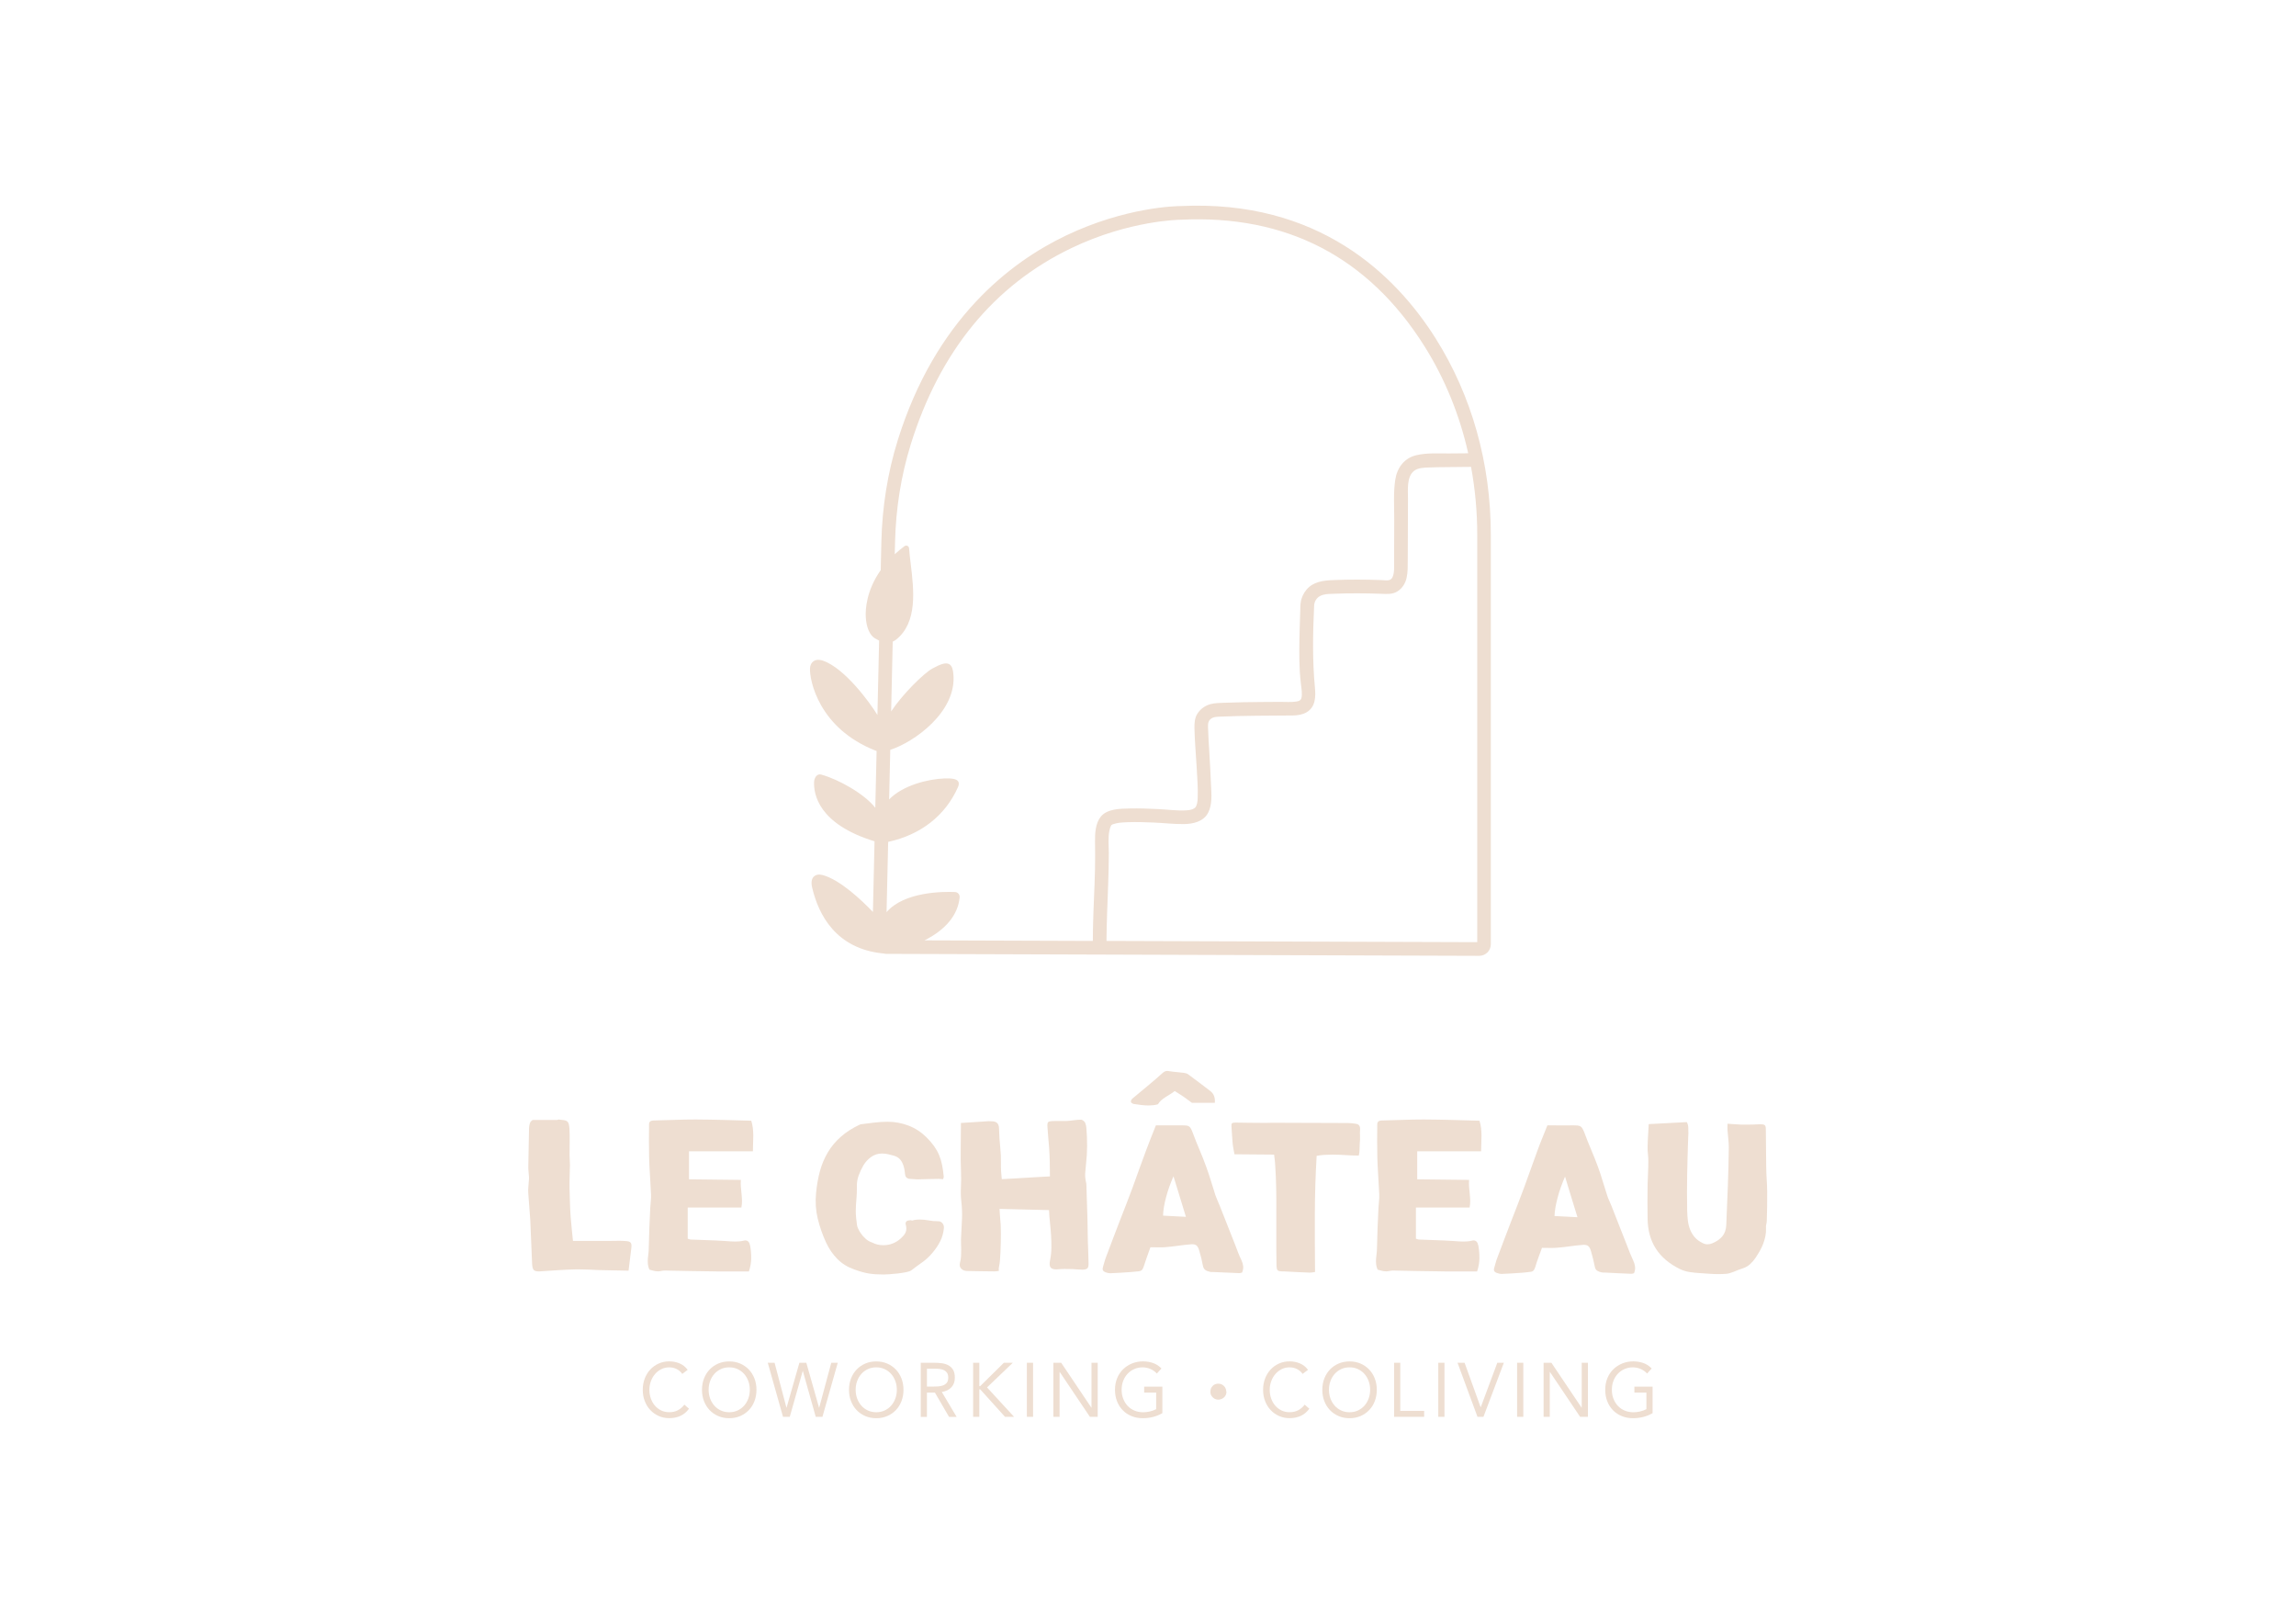 <?xml version="1.0" encoding="UTF-8"?>
<svg xmlns="http://www.w3.org/2000/svg" id="LOGO" viewBox="0 0 841.89 595.28">
  <defs>
    <style>      .st0 {        fill: #eeded1;      }    </style>
  </defs>
  <g>
    <path class="st0" d="M408.08,302.19c-.21.09-.39.23,0,0h0Z"></path>
    <path class="st0" d="M526.47,124.14c-14.83-23.52-43.12-51.04-93.65-48.59-1.45,0-19.97.33-41.86,10.76-20.58,9.81-48,30.82-61.8,75.16-3.68,11.82-5.69,24.38-5.99,37.33l-.23,10.22c-5.36,7.59-5.61,14.58-5.49,17.07.19,3.8,1.42,6.75,3.31,7.89.52.32,1.05.61,1.59.87l-.62,27.27c-3.14-5.13-12.11-17.1-19.83-19.86-1.81-.65-2.94-.28-3.56.13-.79.52-1.27,1.46-1.33,2.56-.24,4.32,3.17,22.12,24.14,30.28.09.04.19.05.28.08l-.48,20.83c-4.02-5.11-13.38-10.38-19.83-12.17-.53-.15-1.04-.06-1.49.26-.72.52-1.08,1.54-1.12,2.32-.23,4.54,1.53,15.57,22.16,21.88l-.59,25.91c-4.16-4.34-11.99-11.76-18.4-13.53-1.33-.37-2.51-.17-3.26.55-.85.82-1.06,2.19-.61,4.09,2.36,10.02,8.77,22.34,25.91,24.09h.06s.06,0,.06,0c0,0,.02,0,.03,0,.4.1.8.16,1.22.16l217.28.72h.02c1.14,0,2.2-.44,3.01-1.24.81-.81,1.25-1.88,1.25-3.02v-150.12c0-26.09-6.98-50.95-20.19-71.9ZM333.94,162.96c10.62-34.13,30.46-58.36,58.97-72.03,21.32-10.22,39.79-10.37,39.97-10.37h.12c38.67-1.9,68.69,13.67,89.24,46.25,7.54,11.96,12.96,25.27,16.12,39.37-2.4.04-4.8.06-7.2.06-3.89.01-8.08-.26-11.89.66-4.41,1.06-7,4.64-7.66,8.98-.73,4.8-.36,9.81-.38,14.64-.02,5.22-.04,10.43-.05,15.65,0,1.75.16,3.73-.55,5.38-.71,1.65-2.46,1.18-3.96,1.12-5.97-.22-11.91-.25-17.89,0-3.59.14-7.32.59-9.76,3.56-1.1,1.34-1.89,3-2.09,4.73-.16.89-.12,1.87-.15,2.72-.09,2.19-.16,4.38-.21,6.56-.14,5.38-.26,10.8.05,16.18.08,1.45.25,2.9.4,4.34.18,1.65.6,3.91.13,5.32-.08.25-.07.23-.13.3.12-.15-.35.33-.26.29-.47.35-.77.41-1.47.53-1.77.3-4.04.1-5.95.12-4.51.03-9.01.05-13.52.13-2.34.04-4.68.11-7.02.2-1.66.07-3.38.06-4.99.51-1.93.54-3.53,1.68-4.65,3.33-1.13,1.66-1.22,3.65-1.18,5.59.1,4.74.54,9.46.81,14.2.21,3.7.51,7.52.38,11.23-.02.69-.07,1.33-.22,1.99-.14.57-.38,1.2-.53,1.38-.69.84-1.99,1.11-3.17,1.19-3.51.25-7.13-.29-10.63-.45-3.44-.16-6.89-.3-10.33-.22-3.43.08-8.36.05-10.71,3.07-1.94,2.5-2.1,6.12-2.06,9.16.05,3.35.06,6.7-.01,10.05-.16,7.31-.61,14.6-.75,21.91-.03,1.46-.03,2.91-.04,4.37l-61.72-.21c7.8-3.92,12.24-9.33,12.88-15.75.05-.49-.11-.99-.43-1.36-.32-.37-.77-.59-1.26-.61-4.26-.18-18.63-.17-25.11,7.38l.59-25.77c11.9-2.56,20.96-9.62,25.58-20.03.26-.58.55-1.44.07-2.15-.58-.85-2.08-1.17-5.02-1.07-5.91.21-15.22,2.47-20.28,7.69l.42-18.19c8.58-2.72,24.47-13.86,23.14-27.77-.14-1.46-.43-3.04-1.57-3.64-1.17-.62-2.88-.17-6.12,1.61-3.24,1.78-11.05,9.54-15.13,15.73l.58-25.59c.42-.19.84-.42,1.27-.76,7.91-6.32,6.48-18.21,5.33-27.75-.25-2.03-.48-3.96-.61-5.73-.03-.38-.26-.72-.61-.88-.35-.16-.76-.11-1.06.11-1.31.98-2.49,1.97-3.57,2.97l.1-4.28c.28-12.48,2.22-24.58,5.76-35.96ZM331.95,200.63h0s0,0,0,0ZM541.66,345.41l-135.94-.45c.06-6.93.37-13.86.62-20.79.14-3.78.23-7.55.24-11.33,0-2.72-.35-5.63.21-8.3.14-.65.29-1.25.57-1.77.05-.09.1-.18.13-.25.02-.02.03-.03.05-.04.1-.05.21-.12.3-.18.1-.07.22-.1.33-.16-.04.02-.06.04-.09.06.04-.02.08-.04.12-.05.34-.1.69-.21,1.04-.29.2-.04.4-.08.59-.12.09-.02.37-.06.51-.08.14-.02.41-.05.49-.06.26-.03.52-.05.78-.07.62-.05,1.24-.08,1.86-.1,3.22-.12,6.45,0,9.66.13,3.63.15,7.29.6,10.93.56,3.36-.03,7.23-.88,8.92-4.13,1.57-3.03,1.24-6.65,1.08-9.94-.2-4.38-.39-8.75-.68-13.12-.16-2.37-.3-4.73-.37-7.1-.04-1.41-.36-3.13.82-4.16,1-.87,2.28-.89,3.5-.94,2.19-.09,4.38-.16,6.58-.22,4.51-.11,9.02-.13,13.53-.16,2.24-.01,4.48,0,6.72-.05,1.68-.04,3.42-.29,4.9-1.15,3.39-1.96,3.41-5.79,3.08-9.24-.94-9.94-.74-19.9-.28-29.87,0-.08,0-.16.01-.24,0-.04.01-.07.02-.11,0-.03,0-.05,0-.08.03-.15.06-.29.1-.44.04-.16.1-.31.14-.47.01-.04.02-.07.02-.09.1-.2.2-.41.32-.61.05-.09.23-.34.3-.45.09-.09.31-.33.36-.38.08-.09.18-.17.27-.25.04-.03.09-.07.11-.08.7-.46.85-.54,1.61-.76,1.31-.38,2.67-.34,4.02-.4,5.7-.23,11.37-.2,17.07,0,2.19.08,4.39.33,6.32-.95,1.71-1.13,2.78-2.86,3.23-4.85.48-2.11.42-4.28.43-6.43l.03-7.45c.02-5.05.03-10.1.05-15.16.01-3.08-.56-8.1,2.27-10.24,1.48-1.12,3.61-1.15,5.38-1.22,2.19-.08,4.38-.12,6.56-.13,2.97-.02,5.94-.03,8.92-.09,1.49,8.09,2.27,16.42,2.27,24.88v149.38Z"></path>
  </g>
  <g>
    <path class="st0" d="M210.05,454.93h13.72c.56,0,1.12,0,1.66-.02.54-.01,1.09-.02,1.66-.02.34,0,.69,0,1.05.02.36.01.72.03,1.08.06.54.03.98.09,1.31.18.33.1.58.25.73.46.16.21.25.48.28.83.02.34,0,.78-.07,1.32-.2,1.4-.37,2.78-.51,4.14-.15,1.36-.31,2.68-.48,3.95-1.91-.05-3.76-.09-5.55-.11s-3.58-.06-5.37-.11c-1.23-.05-2.43-.1-3.62-.17-1.19-.06-2.38-.09-3.59-.09h-1.03c-2.16.05-4.32.14-6.47.28-2.16.14-4.32.28-6.47.42-.17.03-.33.04-.48.04h-.41c-.93,0-1.55-.2-1.86-.61-.31-.41-.48-1.2-.53-2.37-.12-2.67-.23-5.31-.33-7.93-.1-2.61-.21-5.24-.33-7.89-.1-1.67-.22-3.32-.37-4.95-.15-1.63-.27-3.28-.37-4.95-.05-.71-.04-1.42.02-2.12.06-.7.12-1.4.17-2.11.02-.27.04-.54.06-.81.01-.27.02-.54.02-.81-.05-.71-.11-1.42-.18-2.12s-.1-1.4-.07-2.11c.02-2.3.07-4.59.13-6.84.06-2.26.1-4.54.13-6.84.02-.69.13-1.29.31-1.82.18-.53.53-.94,1.05-1.23h8.9c.12,0,.24-.03.35-.09.11-.06.23-.08.35-.06.76.07,1.38.15,1.86.22.48.07.86.21,1.14.42.28.21.48.53.61.98.12.44.21,1.07.26,1.88.07,1.59.1,3.18.07,4.76-.02,1.58-.04,3.18-.04,4.8,0,.56.02,1.14.07,1.73.05.59.07,1.18.07,1.77-.02,1.47-.06,2.92-.11,4.36-.05,1.43-.06,2.87-.04,4.32.05,1.74.1,3.48.15,5.2.05,1.73.13,3.46.26,5.2.1,1.45.23,2.89.39,4.34.16,1.45.31,2.94.46,4.49Z"></path>
    <path class="st0" d="M238.1,465.45c-.29-.69-.47-1.36-.53-2.01-.06-.65-.07-1.3-.02-1.95.05-.65.12-1.29.2-1.91.09-.62.13-1.24.13-1.86.05-2.5.12-4.98.22-7.43.1-2.45.21-4.93.33-7.43.05-.83.12-1.66.2-2.48.09-.82.12-1.64.09-2.45-.1-2.26-.22-4.5-.37-6.73-.15-2.23-.26-4.46-.33-6.69-.05-2.08-.07-4.14-.07-6.16s.01-4.08.04-6.16c0-.88.5-1.35,1.51-1.4,2.6-.05,5.17-.12,7.71-.22,2.54-.1,5.09-.15,7.67-.15h.44c3.36.02,6.7.08,10.02.17s6.7.18,10.13.28c.29.93.49,1.86.59,2.78.1.92.15,1.85.15,2.78s-.03,1.87-.07,2.81-.07,1.89-.07,2.85h-23.43v10.26c3.14.05,6.27.09,9.4.11,3.13.02,6.33.06,9.62.11-.07.86-.07,1.71,0,2.56.07.85.15,1.68.24,2.5.09.82.14,1.66.17,2.5s-.05,1.7-.22,2.56h-19.68v11.44c.2.05.37.1.53.17.16.06.31.1.46.13,2.16.1,4.32.18,6.47.24,2.16.06,4.32.17,6.47.31.61.05,1.21.09,1.78.13.57.04,1.16.06,1.75.06.49,0,.99-.02,1.51-.07.52-.05,1.03-.13,1.55-.26.12-.02.23-.04.33-.06.1-.01.21-.02.33-.02.91,0,1.48.68,1.73,2.02.27,1.55.39,3.08.37,4.62s-.31,3.11-.85,4.73h-11.66c-.71,0-1.42-.01-2.13-.04-2.6-.02-5.18-.06-7.74-.11-2.56-.05-5.14-.1-7.74-.15-.24,0-.48,0-.72-.02-.23-.01-.48-.02-.75-.02-.22,0-.45.01-.68.04s-.46.06-.68.11c-.2.05-.4.09-.62.11s-.43.04-.63.04c-.54,0-1.06-.07-1.56-.2s-1.02-.28-1.56-.42Z"></path>
    <path class="st0" d="M345.87,432.31c-.32-.02-.63-.05-.92-.07-.29-.02-.58-.04-.85-.04h-.11c-1.3.03-2.59.05-3.86.07-1.28.02-2.56.06-3.86.11-.29,0-.61-.02-.96-.07-.49-.05-1.01-.08-1.56-.11-.55-.02-.99-.17-1.31-.44-.32-.27-.51-.68-.57-1.23-.06-.55-.13-1.07-.2-1.56-.2-1.25-.58-2.35-1.16-3.29-.58-.94-1.47-1.6-2.67-1.97-.74-.22-1.48-.41-2.23-.57-.75-.16-1.49-.24-2.22-.24-1.47,0-2.79.42-3.95,1.25-1.16.83-2.11,1.86-2.85,3.09-.71,1.23-1.3,2.49-1.77,3.79-.47,1.3-.67,2.7-.62,4.19.02,1.47-.03,2.92-.17,4.36-.14,1.43-.22,2.89-.24,4.36,0,.91.05,1.81.15,2.7.1.9.21,1.78.33,2.67.02.2.15.57.39,1.12s.58,1.16,1.05,1.82c.47.66,1.04,1.3,1.71,1.91.67.61,1.46,1.07,2.37,1.36,1.25.66,2.61.99,4.08.99,2.43,0,4.56-.82,6.4-2.46.47-.44.85-.85,1.16-1.21.31-.37.53-.75.68-1.14.15-.39.22-.81.22-1.27s-.07-.96-.22-1.53c-.1-.34-.06-.66.13-.94.18-.28.45-.45.79-.5.15-.02.29-.04.44-.06.15-.01.28-.03.4-.06.12,0,.23.02.31.06.09.04.19.06.31.06h.07c.44-.15.88-.24,1.32-.29.44-.05.87-.07,1.29-.07,1.1,0,2.21.1,3.31.31,1.1.21,2.21.31,3.31.31h.15c.66-.02,1.2.22,1.62.72s.6,1.1.55,1.78c-.17,1.79-.63,3.42-1.38,4.89-.75,1.47-1.71,2.89-2.89,4.27-1.1,1.32-2.34,2.46-3.71,3.42-1.37.96-2.72,1.95-4.05,2.98-.37.24-1.02.46-1.95.64-.93.18-1.93.34-3,.46s-2.09.22-3.07.28c-.98.06-1.69.09-2.13.09-1.08,0-2.05-.03-2.91-.09-.86-.06-1.69-.16-2.5-.29s-1.63-.32-2.45-.55c-.82-.23-1.75-.53-2.78-.9-2.45-.86-4.51-2.12-6.18-3.79-1.67-1.67-3.05-3.67-4.16-5.99-1.35-2.92-2.38-5.88-3.11-8.88-.72-3-.93-6.12-.61-9.36.27-2.89.75-5.59,1.43-8.09.69-2.5,1.66-4.8,2.92-6.9,1.26-2.1,2.84-3.99,4.74-5.66,1.9-1.68,4.2-3.16,6.9-4.43.1-.05.24-.1.44-.15,1.64-.2,3.28-.4,4.91-.61s3.26-.31,4.87-.31c2.7,0,5.28.48,7.74,1.43,2.46.96,4.65,2.39,6.57,4.3,1.1,1.1,2.03,2.18,2.78,3.24s1.36,2.14,1.82,3.26.83,2.31,1.08,3.59c.26,1.28.46,2.69.61,4.23.02.15,0,.3-.06.46-.06.16-.12.35-.17.57Z"></path>
    <path class="st0" d="M384.6,443.64c-3.11-.07-6.14-.15-9.08-.22-2.94-.07-5.95-.15-9.01-.22.05.61.08,1.24.11,1.89.02.65.07,1.29.15,1.93.07.52.13,1.23.17,2.13.04.91.06,1.91.06,3.02s-.01,2.26-.04,3.46-.06,2.34-.11,3.42c-.05,1.08-.11,2.05-.18,2.92-.07.87-.16,1.51-.26,1.93-.05.27-.1.59-.17.97-.06.38-.04.73.06,1.05-.27.05-.53.09-.79.13s-.52.06-.79.06c-1.69-.02-3.38-.04-5.08-.06-1.69-.01-3.38-.04-5.08-.09-.88-.02-1.58-.31-2.1-.85-.52-.54-.67-1.23-.48-2.06.22-.81.36-1.62.41-2.45.05-.82.07-1.65.06-2.48-.01-.83-.03-1.66-.06-2.48-.03-.82-.01-1.64.04-2.45.12-2.13.23-4.25.31-6.36.09-2.11,0-4.2-.24-6.29-.2-1.79-.25-3.55-.15-5.28.1-1.73.11-3.48.04-5.24-.12-3.09-.16-6.15-.11-9.2.05-3.04.07-6.08.07-9.12,1.77-.12,3.48-.23,5.15-.33,1.67-.1,3.35-.21,5.04-.33.59,0,1.12.03,1.6.07.48.05.88.17,1.2.37.32.2.56.49.74.88.17.39.26.94.26,1.66.02,1.13.07,2.26.15,3.38.07,1.13.17,2.26.29,3.38.2,1.89.28,3.78.24,5.66-.04,1.89.07,3.84.31,5.85.1,0,.51-.02,1.25-.06.74-.04,1.66-.08,2.78-.15,1.12-.06,2.34-.13,3.68-.22,1.34-.08,2.64-.17,3.92-.24s2.45-.14,3.53-.2c1.08-.06,1.91-.1,2.5-.13,0-1.79-.02-3.56-.06-5.3-.04-1.74-.12-3.51-.24-5.3-.12-1.27-.23-2.55-.33-3.83-.1-1.27-.2-2.56-.29-3.86-.05-.81.03-1.34.24-1.58.21-.24.73-.38,1.56-.41.47-.02.92-.04,1.36-.04h3.86c.17,0,.48-.02.92-.07.44-.05.92-.1,1.45-.17.53-.06,1.05-.12,1.56-.17.51-.05.92-.07,1.21-.07.12,0,.21,0,.26.02.05.01.1.02.15.02.66.29,1.1.7,1.31,1.21.21.52.34,1.08.39,1.69.2,2.28.29,4.54.28,6.79-.01,2.24-.15,4.49-.42,6.75-.12,1.08-.22,2.13-.28,3.16-.06,1.03.03,2.08.28,3.16.12.49.18.99.18,1.51s.01,1.03.04,1.54l.33,10.59c.05,1.35.07,2.69.07,4.03s.02,2.67.07,3.99c.05,1.4.1,2.78.15,4.14.05,1.36.09,2.74.11,4.14.02.86-.12,1.44-.42,1.75-.31.31-.9.47-1.78.5-.64,0-1.27-.03-1.89-.09-.63-.06-1.26-.1-1.89-.13-.49,0-.97,0-1.43-.02s-.94-.02-1.43-.02c-.78,0-1.54.04-2.28.11-.15.03-.29.04-.42.04h-.39c-.98,0-1.65-.24-2.01-.74-.36-.49-.42-1.31-.2-2.46.32-1.54.49-3.08.51-4.6.02-1.52-.01-3.05-.11-4.6-.1-1.55-.23-3.1-.4-4.65-.17-1.56-.29-3.13-.37-4.73Z"></path>
    <path class="st0" d="M423.81,412.56h9.38c.71,0,1.28.02,1.71.06.43.04.78.15,1.07.33.28.18.52.46.72.83s.42.87.66,1.51c.78,2.11,1.61,4.18,2.48,6.22.87,2.04,1.69,4.11,2.45,6.22.64,1.74,1.22,3.48,1.75,5.22s1.07,3.49,1.64,5.26c.22.64.47,1.25.73,1.84s.53,1.19.77,1.8c.98,2.45,1.94,4.89,2.89,7.32s1.91,4.87,2.89,7.32c.34.93.69,1.85,1.05,2.76.36.91.74,1.79,1.16,2.65.37.76.59,1.51.68,2.24s-.04,1.53-.39,2.39c-.15.05-.31.1-.48.15-.17.05-.36.07-.55.07-1.55-.05-3.1-.12-4.65-.2-1.56-.09-3.12-.15-4.69-.2-.25-.02-.48-.03-.72-.02-.23.01-.46,0-.68-.06-.66-.12-1.23-.34-1.69-.66-.47-.32-.77-.86-.92-1.62-.17-.93-.37-1.85-.59-2.76-.22-.91-.47-1.81-.74-2.72-.24-.86-.55-1.46-.92-1.82-.37-.36-.93-.53-1.69-.53h-.24c-.09,0-.19.01-.31.04-1.54.12-3.09.29-4.63.52-1.55.22-3.09.39-4.63.51-.34.05-.69.07-1.03.07h-1.03c-.56,0-1.13,0-1.69-.02-.56-.01-1.14-.02-1.73-.02-.42,1.18-.84,2.35-1.27,3.53-.43,1.18-.84,2.39-1.23,3.64-.17.54-.39.94-.66,1.2-.27.26-.69.41-1.25.46-.49.03-.96.07-1.42.13-.45.06-.91.1-1.38.13-2.5.2-5,.34-7.5.44-.59,0-1.19-.12-1.8-.37-.88-.32-1.19-.93-.92-1.84.2-.64.38-1.27.55-1.91s.38-1.27.63-1.91c.83-2.23,1.67-4.46,2.52-6.68s1.7-4.44,2.56-6.68c.78-2.01,1.56-4.01,2.34-6.01.77-2,1.54-4.01,2.3-6.05.83-2.31,1.66-4.59,2.46-6.84.81-2.26,1.64-4.52,2.5-6.8.56-1.54,1.15-3.06,1.75-4.56.6-1.5,1.21-3.02,1.82-4.56ZM445.44,404.32h-8.39c-.54-.39-1.06-.78-1.56-1.16-.5-.38-1-.74-1.49-1.08-.51-.34-1.04-.69-1.58-1.03-.54-.34-1.1-.7-1.69-1.07-.49.42-1.02.8-1.6,1.14-.58.34-1.14.69-1.69,1.05s-1.08.74-1.58,1.16c-.5.42-.93.92-1.27,1.51-.59.17-1.17.29-1.75.35-.58.06-1.15.09-1.71.09-.93,0-1.85-.06-2.74-.18-.9-.12-1.78-.24-2.67-.37-.2-.05-.41-.14-.63-.28-.22-.13-.36-.29-.4-.46-.05-.17-.02-.38.09-.63.11-.24.24-.43.39-.55,1.03-.86,2.05-1.71,3.07-2.56,1.02-.85,2.04-1.7,3.07-2.56,1.69-1.4,3.35-2.83,4.97-4.3.27-.24.55-.44.83-.57.28-.13.59-.2.94-.2.12,0,.31.02.55.07.91.15,1.81.26,2.7.33.9.07,1.78.17,2.67.29.29.05.59.11.9.18.31.07.58.21.83.4,1.37,1.01,2.72,2.01,4.05,3.02,1.32,1.01,2.66,2.02,4.01,3.05,1.3.98,1.86,2.43,1.69,4.34ZM426.46,445.67c1.37.07,2.74.15,4.1.22,1.36.07,2.79.15,4.29.22-.78-2.55-1.55-5.03-2.28-7.45-.74-2.42-1.5-4.89-2.28-7.41-1.15,2.62-2.07,5.2-2.74,7.74-.67,2.54-1.04,4.76-1.08,6.68Z"></path>
    <path class="st0" d="M467.18,423.3c-2.48,0-4.89-.02-7.25-.06-2.35-.04-4.78-.06-7.28-.06-.02-.22-.07-.49-.15-.81-.07-.32-.14-.66-.2-1.03-.06-.37-.12-.73-.18-1.1-.06-.37-.1-.69-.13-.96-.1-1.08-.18-2.14-.24-3.18-.06-1.04-.13-2.1-.2-3.18-.05-.56.02-.93.2-1.1.18-.17.59-.26,1.23-.26h.07c1.64.02,3.28.05,4.91.07,1.63.03,3.27.04,4.91.04h1.67c.55,0,1.11-.01,1.67-.04h2.43c1.27,0,2.86,0,4.76.02s3.89.02,5.98.02,4.14,0,6.18.02c2.04.01,3.83.02,5.37.02h3.2c.52,0,1.02.03,1.53.09.5.06,1.01.13,1.53.2,1.08.17,1.58.83,1.51,1.99-.05.86-.06,1.72-.02,2.57.04.86,0,1.72-.09,2.57-.05.61-.07,1.33-.07,2.15s-.1,1.61-.29,2.37c-1.54,0-3.14-.06-4.78-.17s-3.3-.17-4.97-.17c-.98,0-1.94.03-2.89.09-.94.06-1.88.18-2.81.35-.42,7.06-.64,14.11-.66,21.15-.02,7.04,0,14.19.07,21.44-.34.05-.68.1-.99.15-.32.05-.64.07-.96.07h-.15c-1.55-.05-3.07-.12-4.58-.2s-3.03-.17-4.58-.24h-.74c-.44-.03-.8-.06-1.07-.11-.27-.05-.48-.14-.62-.28-.15-.13-.25-.34-.31-.61-.06-.27-.1-.62-.13-1.07-.05-2.18-.07-4.35-.07-6.51v-6.51c-.02-2.53-.02-5.04,0-7.56.02-2.51.01-5.04-.04-7.59-.02-1.47-.07-2.92-.13-4.36-.06-1.43-.14-2.89-.24-4.36-.03-.39-.05-.74-.07-1.03-.02-.29-.06-.58-.09-.86-.04-.28-.07-.58-.11-.88-.04-.31-.08-.68-.13-1.12Z"></path>
    <path class="st0" d="M505.12,465.45c-.29-.69-.47-1.36-.53-2.01-.06-.65-.07-1.3-.02-1.95.05-.65.12-1.29.2-1.91.09-.62.13-1.24.13-1.86.05-2.5.12-4.98.22-7.43.1-2.45.21-4.93.33-7.43.05-.83.12-1.66.2-2.48.09-.82.12-1.64.09-2.45-.1-2.26-.22-4.5-.37-6.73-.15-2.23-.26-4.46-.33-6.69-.05-2.08-.07-4.14-.07-6.16s.01-4.08.04-6.16c0-.88.5-1.35,1.51-1.4,2.6-.05,5.17-.12,7.71-.22,2.54-.1,5.09-.15,7.67-.15h.44c3.36.02,6.7.08,10.02.17s6.7.18,10.13.28c.29.93.49,1.86.59,2.78.1.92.15,1.85.15,2.78s-.03,1.87-.07,2.81c-.05.94-.07,1.89-.07,2.85h-23.43v10.26c3.14.05,6.27.09,9.4.11,3.13.02,6.33.06,9.62.11-.07.86-.07,1.71,0,2.56.07.85.15,1.68.24,2.5.09.82.14,1.66.17,2.5s-.05,1.7-.22,2.56h-19.68v11.44c.2.05.37.1.53.17.16.06.31.1.46.13,2.16.1,4.32.18,6.47.24,2.16.06,4.32.17,6.47.31.61.05,1.21.09,1.78.13.57.04,1.16.06,1.75.06.49,0,.99-.02,1.51-.07.52-.05,1.03-.13,1.55-.26.12-.02.23-.04.33-.06.1-.01.21-.02.33-.02.91,0,1.48.68,1.73,2.02.27,1.55.39,3.08.37,4.62-.02,1.53-.31,3.11-.85,4.73h-11.66c-.71,0-1.42-.01-2.13-.04-2.6-.02-5.18-.06-7.74-.11-2.56-.05-5.14-.1-7.74-.15-.24,0-.48,0-.72-.02-.23-.01-.48-.02-.75-.02-.22,0-.45.01-.68.04s-.46.06-.68.11c-.2.05-.4.09-.62.11s-.43.04-.63.04c-.54,0-1.06-.07-1.56-.2s-1.02-.28-1.56-.42Z"></path>
    <path class="st0" d="M567.36,412.56c.96,0,1.91,0,2.87.02.96.01,1.91.02,2.87.02h1.86c.6,0,1.21-.01,1.82-.04.71,0,1.28.03,1.71.07.43.05.78.17,1.07.35.28.18.53.46.74.83.21.37.43.87.68,1.51.78,2.11,1.61,4.19,2.48,6.23.87,2.05,1.7,4.13,2.48,6.23.64,1.74,1.21,3.49,1.73,5.24.52,1.75,1.07,3.51,1.66,5.28.2.64.43,1.26.72,1.86s.55,1.21.79,1.82c.98,2.48,1.94,4.93,2.89,7.37s1.91,4.89,2.89,7.34c.34.93.7,1.85,1.07,2.76.37.91.76,1.8,1.18,2.69.34.74.56,1.48.66,2.22.1.75-.02,1.55-.37,2.41-.15.05-.31.1-.48.15-.17.05-.36.07-.55.07-1.57-.05-3.13-.12-4.69-.2-1.56-.09-3.12-.17-4.69-.24h-.72c-.23,0-.47-.02-.72-.07-.66-.12-1.23-.34-1.69-.64-.47-.31-.76-.85-.88-1.64-.2-.93-.4-1.85-.62-2.76-.22-.91-.47-1.81-.74-2.72-.24-.86-.55-1.46-.92-1.82-.37-.35-.93-.53-1.69-.53-.24,0-.43.01-.55.04-1.57.12-3.13.29-4.67.52s-3.1.39-4.67.51c-.34.03-.69.04-1.03.06-.34.01-.69.02-1.03.02-.56,0-1.13,0-1.69-.02-.56-.01-1.14-.02-1.73-.02-.42,1.18-.85,2.35-1.29,3.53s-.85,2.39-1.21,3.64c-.17.54-.4.94-.68,1.21-.28.27-.71.42-1.27.44-.47.05-.93.1-1.4.17-.47.06-.93.1-1.4.13-2.5.2-5,.34-7.5.44-.32,0-.63-.04-.94-.11-.31-.07-.61-.16-.9-.26-.91-.32-1.21-.93-.92-1.84.2-.64.38-1.28.55-1.93.17-.65.38-1.28.63-1.89.83-2.26,1.68-4.5,2.54-6.73.86-2.23,1.72-4.47,2.57-6.73.78-2.01,1.56-4.02,2.34-6.03.77-2.01,1.54-4.03,2.3-6.07.86-2.31,1.69-4.59,2.48-6.86.8-2.27,1.62-4.55,2.48-6.86.56-1.55,1.15-3.07,1.77-4.58.61-1.51,1.23-3.03,1.84-4.58ZM570,445.81c1.37.07,2.75.15,4.12.22s2.81.15,4.3.22c-.78-2.57-1.55-5.07-2.3-7.48-.75-2.42-1.5-4.89-2.26-7.41-1.15,2.65-2.07,5.24-2.74,7.78-.67,2.54-1.05,4.76-1.12,6.68Z"></path>
    <path class="st0" d="M604.52,412.12c2.4-.12,4.75-.24,7.03-.37,2.28-.12,4.6-.24,6.95-.37.34.56.53,1.21.55,1.93s.04,1.45.04,2.19c-.03.57-.05,1.14-.07,1.73-.02.59-.05,1.17-.07,1.73-.05,1.94-.1,3.86-.17,5.77-.06,1.91-.1,3.84-.13,5.78-.05,2.23-.07,4.43-.07,6.6s.02,4.37.07,6.6c.02,1.25.1,2.47.24,3.66.13,1.19.4,2.31.81,3.35.4,1.04.97,1.99,1.71,2.85.73.86,1.72,1.58,2.94,2.17.56.29,1.15.44,1.76.44.56,0,1.12-.11,1.66-.33,1.59-.64,2.84-1.5,3.75-2.57.91-1.08,1.4-2.5,1.47-4.27.2-4.76.39-9.48.57-14.16.18-4.68.3-9.4.35-14.16,0-1.05-.06-2.11-.18-3.16s-.22-2.11-.29-3.16c-.03-.34-.03-.7-.02-1.08.01-.38.02-.82.02-1.31.93.05,1.82.11,2.67.18.85.07,1.7.12,2.56.15h1.8c.83,0,1.67-.01,2.5-.04s1.67-.06,2.5-.11c.73,0,1.26.1,1.56.29.31.2.46.7.46,1.51.05,2.33.07,4.64.07,6.93s.02,4.6.07,6.93c.02,1.55.09,3.07.18,4.58.1,1.51.16,3.03.18,4.58.02,1.79.02,3.57-.02,5.33-.04,1.77-.08,3.53-.13,5.3-.02.42-.09.85-.2,1.29-.11.44-.14.87-.09,1.29.05,1.03-.03,2.03-.22,3-.2.97-.47,1.9-.81,2.8-.34.9-.76,1.77-1.25,2.63-.49.86-1.01,1.69-1.54,2.5-.57.86-1.24,1.64-2.02,2.35s-1.73,1.24-2.83,1.58c-.51.15-1.02.33-1.51.53-.49.21-.99.41-1.49.61-.5.2-1,.37-1.49.53-.49.16-.99.25-1.51.28-.88.07-1.75.11-2.61.11-1.18,0-2.34-.04-3.49-.13-1.15-.09-2.32-.17-3.49-.24-1.25-.07-2.5-.2-3.73-.39-1.24-.18-2.45-.56-3.62-1.12-3.87-1.91-6.8-4.4-8.77-7.45s-2.99-6.75-3.03-11.09c-.07-4.12-.07-8.21,0-12.29.02-1.42.07-2.84.15-4.25.07-1.41.11-2.83.11-4.25.02-.91-.02-1.81-.13-2.7s-.15-1.8-.13-2.7c.02-1.4.08-2.78.17-4.14.08-1.36.17-2.78.24-4.25Z"></path>
  </g>
  <g>
    <g>
      <path class="st0" d="M250.19,503.7c-.58-.8-1.29-1.4-2.13-1.81s-1.73-.6-2.65-.6c-1.06,0-2.04.22-2.93.67-.89.45-1.66,1.05-2.31,1.81-.65.76-1.15,1.63-1.51,2.63-.36,1-.54,2.04-.54,3.12,0,1.16.18,2.24.54,3.23.36,1,.86,1.87,1.5,2.6.64.74,1.4,1.32,2.29,1.75.89.43,1.88.64,2.96.64,1.17,0,2.21-.24,3.13-.71.92-.48,1.72-1.16,2.4-2.06l1.7,1.48c-.86,1.19-1.9,2.07-3.12,2.63-1.21.56-2.59.84-4.12.84-1.37,0-2.65-.26-3.83-.78s-2.22-1.25-3.09-2.17-1.56-2.02-2.05-3.29c-.5-1.27-.74-2.66-.74-4.17s.24-2.82.72-4.09c.48-1.27,1.15-2.37,2.01-3.3.86-.93,1.89-1.67,3.08-2.21,1.19-.54,2.49-.81,3.91-.81,1.3,0,2.54.24,3.74.73,1.2.49,2.2,1.28,3.01,2.38l-1.97,1.48Z"></path>
      <path class="st0" d="M267.39,519.94c-1.46,0-2.79-.26-4.01-.78s-2.27-1.25-3.16-2.17-1.58-2.03-2.08-3.3-.74-2.66-.74-4.16.25-2.88.74-4.16c.5-1.28,1.19-2.38,2.08-3.3s1.94-1.65,3.16-2.17,2.55-.78,4.01-.78,2.79.26,4.01.78,2.27,1.25,3.16,2.17,1.58,2.03,2.08,3.3c.5,1.28.74,2.67.74,4.16s-.25,2.88-.74,4.16-1.19,2.38-2.08,3.3-1.94,1.65-3.16,2.17-2.55.78-4.01.78ZM267.39,517.75c1.12,0,2.14-.21,3.06-.64.93-.43,1.72-1.02,2.39-1.76.67-.75,1.18-1.62,1.55-2.62.37-1,.55-2.07.55-3.21s-.18-2.21-.55-3.21c-.37-1-.89-1.87-1.55-2.62-.67-.75-1.46-1.33-2.39-1.76-.93-.43-1.95-.64-3.06-.64s-2.14.21-3.06.64c-.93.43-1.72,1.02-2.39,1.76-.67.75-1.18,1.62-1.55,2.62-.37,1-.55,2.07-.55,3.21s.18,2.21.55,3.21c.37,1,.89,1.87,1.55,2.62.67.75,1.46,1.33,2.39,1.76.93.43,1.95.64,3.06.64Z"></path>
      <path class="st0" d="M281.51,499.61h2.51l4.35,16.46h.05l4.7-16.46h2.54l4.67,16.46h.05l4.43-16.46h2.38l-5.62,19.82h-2.46l-4.72-16.8h-.05l-4.75,16.8h-2.48l-5.59-19.82Z"></path>
      <path class="st0" d="M321.3,519.94c-1.46,0-2.79-.26-4.01-.78s-2.27-1.25-3.16-2.17-1.58-2.03-2.08-3.3-.74-2.66-.74-4.16.25-2.88.74-4.16c.5-1.28,1.19-2.38,2.08-3.3s1.94-1.65,3.16-2.17,2.55-.78,4.01-.78,2.79.26,4.01.78,2.27,1.25,3.16,2.17,1.58,2.03,2.08,3.3c.5,1.28.74,2.67.74,4.16s-.25,2.88-.74,4.16-1.19,2.38-2.08,3.3-1.94,1.65-3.16,2.17-2.55.78-4.01.78ZM321.3,517.75c1.12,0,2.14-.21,3.06-.64.93-.43,1.72-1.02,2.39-1.76.67-.75,1.18-1.62,1.55-2.62.37-1,.55-2.07.55-3.21s-.18-2.21-.55-3.21c-.37-1-.89-1.87-1.55-2.62-.67-.75-1.46-1.33-2.39-1.76-.93-.43-1.95-.64-3.06-.64s-2.14.21-3.06.64c-.93.43-1.72,1.02-2.39,1.76-.67.75-1.18,1.62-1.55,2.62-.37,1-.55,2.07-.55,3.21s.18,2.21.55,3.21c.37,1,.89,1.87,1.55,2.62.67.75,1.46,1.33,2.39,1.76.93.43,1.95.64,3.06.64Z"></path>
      <path class="st0" d="M337.63,499.61h4.89c.92,0,1.83.06,2.74.17.91.11,1.72.36,2.44.73s1.3.92,1.75,1.64c.45.72.67,1.69.67,2.93,0,1.46-.42,2.63-1.27,3.53-.85.9-2.02,1.47-3.51,1.71l5.43,9.13h-2.78l-5.18-8.9h-2.92v8.9h-2.27v-19.82ZM339.9,508.35h2.03c.63,0,1.28-.02,1.96-.06.67-.04,1.3-.16,1.86-.36.57-.21,1.04-.53,1.4-.97.37-.44.55-1.07.55-1.89,0-.71-.13-1.28-.4-1.71-.27-.43-.63-.76-1.07-.99-.44-.23-.94-.39-1.49-.46-.55-.07-1.1-.11-1.66-.11h-3.19v6.55Z"></path>
      <path class="st0" d="M356.82,499.61h2.27v8.57h.32l8.69-8.57h3.27l-9.45,9.04,9.91,10.78h-3.32l-9.1-10.08h-.32v10.08h-2.27v-19.82Z"></path>
      <path class="st0" d="M376.53,499.61h2.27v19.82h-2.27v-19.82Z"></path>
      <path class="st0" d="M386.25,499.61h2.86l11.07,16.46h.05v-16.46h2.27v19.82h-2.86l-11.07-16.46h-.05v16.46h-2.27v-19.82Z"></path>
      <path class="st0" d="M426.2,518.09c-1.1.63-2.25,1.1-3.47,1.4-1.21.3-2.44.45-3.68.45-1.49,0-2.86-.25-4.1-.76-1.24-.5-2.32-1.21-3.23-2.13-.91-.91-1.62-2.01-2.12-3.29s-.76-2.69-.76-4.24.27-2.99.8-4.27c.53-1.28,1.26-2.37,2.2-3.28s2.03-1.61,3.27-2.11c1.24-.5,2.58-.76,4.02-.76,1.26,0,2.47.2,3.63.59,1.16.39,2.2,1.06,3.12,2.02l-1.7,1.85c-.65-.73-1.44-1.29-2.36-1.68-.93-.39-1.88-.59-2.85-.59-1.1,0-2.12.21-3.05.62-.94.41-1.75.98-2.44,1.71-.69.73-1.23,1.6-1.62,2.6s-.58,2.11-.58,3.3.19,2.27.58,3.28.93,1.88,1.62,2.62c.69.74,1.53,1.31,2.5,1.72.97.41,2.04.62,3.21.62.77,0,1.58-.1,2.43-.29.85-.2,1.62-.48,2.32-.85v-6.08h-4.4v-2.18h6.67v9.74Z"></path>
      <path class="st0" d="M477.65,503.7c-.58-.8-1.29-1.4-2.13-1.81s-1.73-.6-2.65-.6c-1.06,0-2.04.22-2.93.67-.89.45-1.66,1.05-2.31,1.81-.65.76-1.15,1.63-1.51,2.63-.36,1-.54,2.04-.54,3.12,0,1.16.18,2.24.54,3.23.36,1,.86,1.87,1.5,2.6.64.74,1.4,1.32,2.29,1.75.89.43,1.88.64,2.96.64,1.17,0,2.21-.24,3.13-.71.92-.48,1.72-1.16,2.4-2.06l1.7,1.48c-.86,1.19-1.9,2.07-3.12,2.63-1.21.56-2.59.84-4.12.84-1.37,0-2.65-.26-3.83-.78s-2.22-1.25-3.09-2.17-1.56-2.02-2.05-3.29c-.5-1.27-.74-2.66-.74-4.17s.24-2.82.72-4.09c.48-1.27,1.15-2.37,2.01-3.3.86-.93,1.89-1.67,3.08-2.21,1.19-.54,2.49-.81,3.91-.81,1.3,0,2.54.24,3.74.73,1.2.49,2.2,1.28,3.01,2.38l-1.97,1.48Z"></path>
      <path class="st0" d="M494.85,519.94c-1.46,0-2.79-.26-4.01-.78s-2.27-1.25-3.16-2.17-1.58-2.03-2.08-3.3-.74-2.66-.74-4.16.25-2.88.74-4.16c.5-1.28,1.19-2.38,2.08-3.3s1.94-1.65,3.16-2.17,2.55-.78,4.01-.78,2.79.26,4.01.78,2.27,1.25,3.16,2.17,1.58,2.03,2.08,3.3c.5,1.28.74,2.67.74,4.16s-.25,2.88-.74,4.16-1.19,2.38-2.08,3.3-1.94,1.65-3.16,2.17-2.55.78-4.01.78ZM494.85,517.75c1.12,0,2.14-.21,3.06-.64.93-.43,1.72-1.02,2.39-1.76.67-.75,1.18-1.62,1.55-2.62.37-1,.55-2.07.55-3.21s-.18-2.21-.55-3.21c-.37-1-.89-1.87-1.55-2.62-.67-.75-1.46-1.33-2.39-1.76-.93-.43-1.95-.64-3.06-.64s-2.14.21-3.06.64c-.93.43-1.72,1.02-2.39,1.76-.67.75-1.18,1.62-1.55,2.62-.37,1-.55,2.07-.55,3.21s.18,2.21.55,3.21c.37,1,.89,1.87,1.55,2.62.67.75,1.46,1.33,2.39,1.76.93.43,1.95.64,3.06.64Z"></path>
      <path class="st0" d="M511.18,499.61h2.27v17.64h8.75v2.18h-11.01v-19.82Z"></path>
      <path class="st0" d="M527.38,499.61h2.27v19.82h-2.27v-19.82Z"></path>
      <path class="st0" d="M534.47,499.61h2.56l5.88,16.3h.05l6.07-16.3h2.4l-7.48,19.82h-2.19l-7.32-19.82Z"></path>
      <path class="st0" d="M556.29,499.61h2.27v19.82h-2.27v-19.82Z"></path>
      <path class="st0" d="M566,499.61h2.86l11.07,16.46h.05v-16.46h2.27v19.82h-2.86l-11.07-16.46h-.05v16.46h-2.27v-19.82Z"></path>
      <path class="st0" d="M605.96,518.09c-1.1.63-2.25,1.1-3.47,1.4-1.21.3-2.44.45-3.68.45-1.49,0-2.86-.25-4.1-.76-1.24-.5-2.32-1.21-3.23-2.13-.91-.91-1.62-2.01-2.12-3.29s-.76-2.69-.76-4.24.27-2.99.8-4.27c.53-1.28,1.26-2.37,2.2-3.28s2.03-1.61,3.27-2.11c1.24-.5,2.58-.76,4.02-.76,1.26,0,2.47.2,3.63.59,1.16.39,2.2,1.06,3.12,2.02l-1.7,1.85c-.65-.73-1.44-1.29-2.36-1.68-.93-.39-1.88-.59-2.85-.59-1.1,0-2.12.21-3.05.62-.94.41-1.75.98-2.44,1.71-.69.73-1.23,1.6-1.62,2.6s-.58,2.11-.58,3.3.19,2.27.58,3.28.93,1.88,1.62,2.62c.69.74,1.53,1.31,2.5,1.72.97.41,2.04.62,3.21.62.77,0,1.58-.1,2.43-.29.85-.2,1.62-.48,2.32-.85v-6.08h-4.4v-2.18h6.67v9.74Z"></path>
    </g>
    <g>
      <path class="st0" d="M449.64,510.19c0-1.31-.86-2.42-2.05-2.79h0s-.06-.02-.09-.03c-.02,0-.04-.01-.06-.01-.05-.01-.11-.03-.16-.04,0,0-.01,0-.02,0,0,0,0,0,0,0-.02,0-.04,0-.06,0-.02,0-.03-.01-.04-.01-.04,0-.06,0-.08,0,0,0,0,0,0,0-.04,0-.07,0-.11-.01,0,0,0,0,0,0h0s-.01,0-.02,0c-.02,0-.03,0-.05,0-.02,0-.04,0-.03,0-.05,0-.02,0,.01,0-.04,0-.07,0-.1,0-.03,0-.06,0-.11,0,.01,0,.02,0,.02,0,0,0-.02,0-.02,0-.02,0-.04,0-.05,0-.03,0-.06,0-.09,0,0,0,0,0-.05,0-.05,0-.01,0,0-.01-.02,0-.04,0-.05,0-.02,0-.03,0-.05,0-.03,0-.06,0-.08,0h.04s-.04,0-.06,0c0,0,.02,0,.02,0-.02,0-.04,0-.04,0-.02,0,.02,0-.03.02-.03,0-.09.02-.11.02.1-.02-.01,0,.07-.02-.02,0-.04,0-.06.01,0,0,0,0,0,0-.09.01-.04.02-.14.04.01,0-.02,0-.04,0,.04-.01.02,0-.01.01-.06.01-.06.02-.1.03h.04s-.01,0-.03,0c-.02,0-.04.01-.05.02,0,0,0,0,0,0-.04.02-.1.02-.15.05-.03,0,0,0-.03,0-.07.03-.08.03-.15.06.02,0,.03,0-.02.02l.12-.06-.07.04s.07-.04.1-.05t-.02.01s0,0,0,0c-.02,0-.04.02-.06.03,0,0,0,0,0,0-.02,0-.04.02-.06.03,0,0,0,0-.01,0h0s-.08.02-.12.05c-.02.01-.04.03-.06.04-.02.01-.05.03-.07.04.01,0,.02-.01.03-.02-.01.01-.06.04-.1.06,0,0-.02,0-.04.01,0,0-.07.05-.08.07-.02,0-.03.02-.05.03-.08.06-.08.08-.15.14.02-.02-.02,0,.03-.04-.02.02-.05.04-.04.04,0,0-.02.02-.04.04-.02.02-.03.03-.04.04,0,.01,0,.02-.03.04,0,0,0,0,0,0,0,0-.04.04-.01.02-.08.06-.18.2-.24.26-.01.01-.02.03-.03.04-.01.01-.02.03-.03.05-.02.03-.04.06-.06.09,0,0,0,0,0-.01-.05.07-.02.05-.07.13-.02.02-.01,0,0,0,0-.01.02-.03,0-.02-.01,0-.02.03-.04.06-.02.03-.04.07-.06.1h0s-.05.1-.09.17c0,0,0,0,0,0,0,.03-.02.07-.04.11-.01.04-.03.08-.04.12,0-.03,0-.04,0-.02-.01.03.01,0,0,.06-.01.02-.03.07-.04.07,0-.02.01-.04.02-.06,0,.01-.02.04-.02.06,0,.02,0,.04-.01.06h0c-.03.09-.02.1-.04.21h0c0,.05-.01.04-.02.1v.02s-.02.02-.02.04c0,.02,0,.03,0,.05,0,.04,0,.08,0,.12,0-.02,0-.05,0-.08,0-.03,0-.07,0-.09,0,.04-.02.13-.01.15,0-.02,0-.04,0-.05,0,.05,0,.11,0,.19,0,0-.01.04-.01.1,0,.06,0,.13,0,.16v.05s0,.03,0,.05c0,.03,0,.07,0,.11,0,.04,0,.07.01.11,0,.02,0,.04,0,.06,0,.02,0,.04.01.06,0-.06,0,.05.02.03,0,.04.01.05.01.05h0s0,0,0,0h0s.02.11.02.11c0,.01,0,0,0,0,0-.01,0-.03,0-.02,0,.04.01.05,0,.05,0,0,0,0,0,.03,0-.01.02.03.03.07v-.07s0,.05,0,.06c0,.02,0,.03,0,.04,0,.02.01.05.03.1l-.02-.03c.02.06.08.21.12.26,0,.01,0,.02,0,0,.06.13.16.28.21.37h0s.03.03.05.06c0,0,0,0,0,0,0,.01.05.05.07.08l-.02-.02s.04.05.06.08c.02.02.04.04.05.06.04.04.07.07.11.11,0,0,.01.03.03.05.02.03.05.06.07.08h0s.06.05.08.08c.03.02.05.04.08.07.03.02.05.04.08.06.03.02.06.04.09.06.02.02.04.04.07.06.03.02.06.04.1.07.04.02.08.05.11.07.04.02.07.04.11.06-.02-.01,0,0,.03,0,.03.02.09.03.08.04h-.01s.09.04.14.06h.01s.07.03.11.04c.04.01.09.03.13.04.04.01.08.02.12.03.04,0,.06.02.08.03.04,0,.08.01.11.02h0s.09.02.13.03c.02,0,.04,0,.06,0,.01,0,.02,0,.04,0,.01,0,.03,0,.04,0h-.03c.07,0,.09,0,.15,0h.02c.06.01.12.02.18.02.03,0,.06,0,.09,0,.03,0,.06,0,.09-.01,0,0,0,0-.02,0,.06,0,.22-.02.2-.03,0,.01.12-.02.19-.04h0c.05-.01.05-.01.13-.03.01,0,.02,0,0,0,.04,0,.04-.02.1-.03h-.03c.06,0,.05,0,.09-.02.04-.02.11-.04.12-.03,0,0,.04-.02.07-.04,0,0,0,0-.01,0,.02,0,.05-.02.06-.02.02,0,.03-.02.05-.02.03-.02.06-.03.09-.04,0,0,0,0,.01,0-.07.04-.14.06-.13.06,0,0,.06-.02.02,0,.02-.01.06-.03.09-.05.03-.02.07-.04.1-.05,0,0,0,0,0,0h0s.03,0,.04-.02c.02,0,.03-.02.05-.03,0,0,.07-.03.1-.05,0,0,.03-.03,0,0,0,0,0,0-.02.02,0,0,0,0-.01,0,0,0,0,0,0,0-.02.01-.04.03-.07.04.02-.02.04-.03.08-.05.01-.01.03-.03.03-.03.02,0,.05-.02.08-.04.03-.01.05-.03.05-.03.02-.02.04-.03.07-.05.02-.02.04-.04.07-.05.02-.02.04-.03.06-.05.02-.02.03-.03.04-.04.02-.02.03-.02.04-.02-.01.01-.03.02-.03.03.01-.01.02-.02.04-.03,0,0,.01-.01.02-.02,0,0,.01-.01.02-.02.03-.03.05-.05.05-.06.06-.05-.02.03.05-.04h0s.07-.05.1-.09c.03-.03.05-.07.08-.1.02-.03.05-.07.08-.1.03-.04.06-.08.09-.12,0,.01-.01.02-.02.02,0-.01.02-.02.03-.04,0-.01.02-.03.03-.04.02-.03.03-.05.05-.08.02-.03.03-.06.05-.08,0-.01.02-.03.02-.04l.02-.04s.03-.06.04-.08c.03-.06.05-.12.08-.18.01-.03.02-.06.04-.08.02-.04.02-.06.02-.08,0-.02.01-.03.02-.05h0s0-.01,0-.02c.02-.08.04-.16.06-.23,0-.01,0-.02,0-.03,0-.01,0-.03,0-.05.02-.12.04-.24.05-.36,0,0,0,0,0,0,0,0,0-.03,0-.06,0-.02,0-.04,0-.05,0-.03,0-.05,0-.08ZM448.2,512.75s0,0,0,0c0,0,0,0,0,0-.02.01-.03.01-.03.01,0,0,.02-.01.03-.02Z"></path>
      <path class="st0" d="M446.62,507.26s.01,0,.02,0c0,0-.01,0-.02,0Z"></path>
      <path class="st0" d="M446.11,507.31s0,0,0,0c.01,0,0,0,0,0Z"></path>
      <path class="st0" d="M443.82,510.83c0-.05.03.08.02,0,0,0-.03-.07-.02,0Z"></path>
      <path class="st0" d="M445.05,507.76s0,0-.01,0c0,0,0,0,.01,0Z"></path>
      <path class="st0" d="M445.83,507.4h-.02s.01,0,.02,0Z"></path>
      <path class="st0" d="M444.69,508.06s-.01,0-.02.02c0,0,0,0,0,0,0,0,0-.01.02-.02Z"></path>
      <polygon class="st0" points="444.37 508.41 444.38 508.4 444.39 508.39 444.37 508.41"></polygon>
      <path class="st0" d="M447.43,513.06s0,0-.01,0c0,0,.01,0,.01,0Z"></path>
      <path class="st0" d="M445.78,507.42s0,0,0,0c0,0,0,0,0,0Z"></path>
      <path class="st0" d="M445.8,507.41s0,0-.01,0c0,0,.02,0,.01,0Z"></path>
      <path class="st0" d="M448.22,512.73s0,0,0,0c0,0,0,0-.01,0,0,0,0,0,0,0,0,0,0,0,.01,0Z"></path>
      <polygon class="st0" points="447.36 507.33 447.3 507.32 447.35 507.33 447.36 507.33"></polygon>
      <path class="st0" d="M444.42,508.34s0,0,.01,0c.01-.02.01-.03-.01,0Z"></path>
      <path class="st0" d="M443.81,509.67s.01-.06.02-.08c0,.01-.02.05-.02.08Z"></path>
      <path class="st0" d="M445.65,512.97s.03.01.05.02c0,0-.02,0-.02,0h-.03Z"></path>
    </g>
  </g>
</svg>
